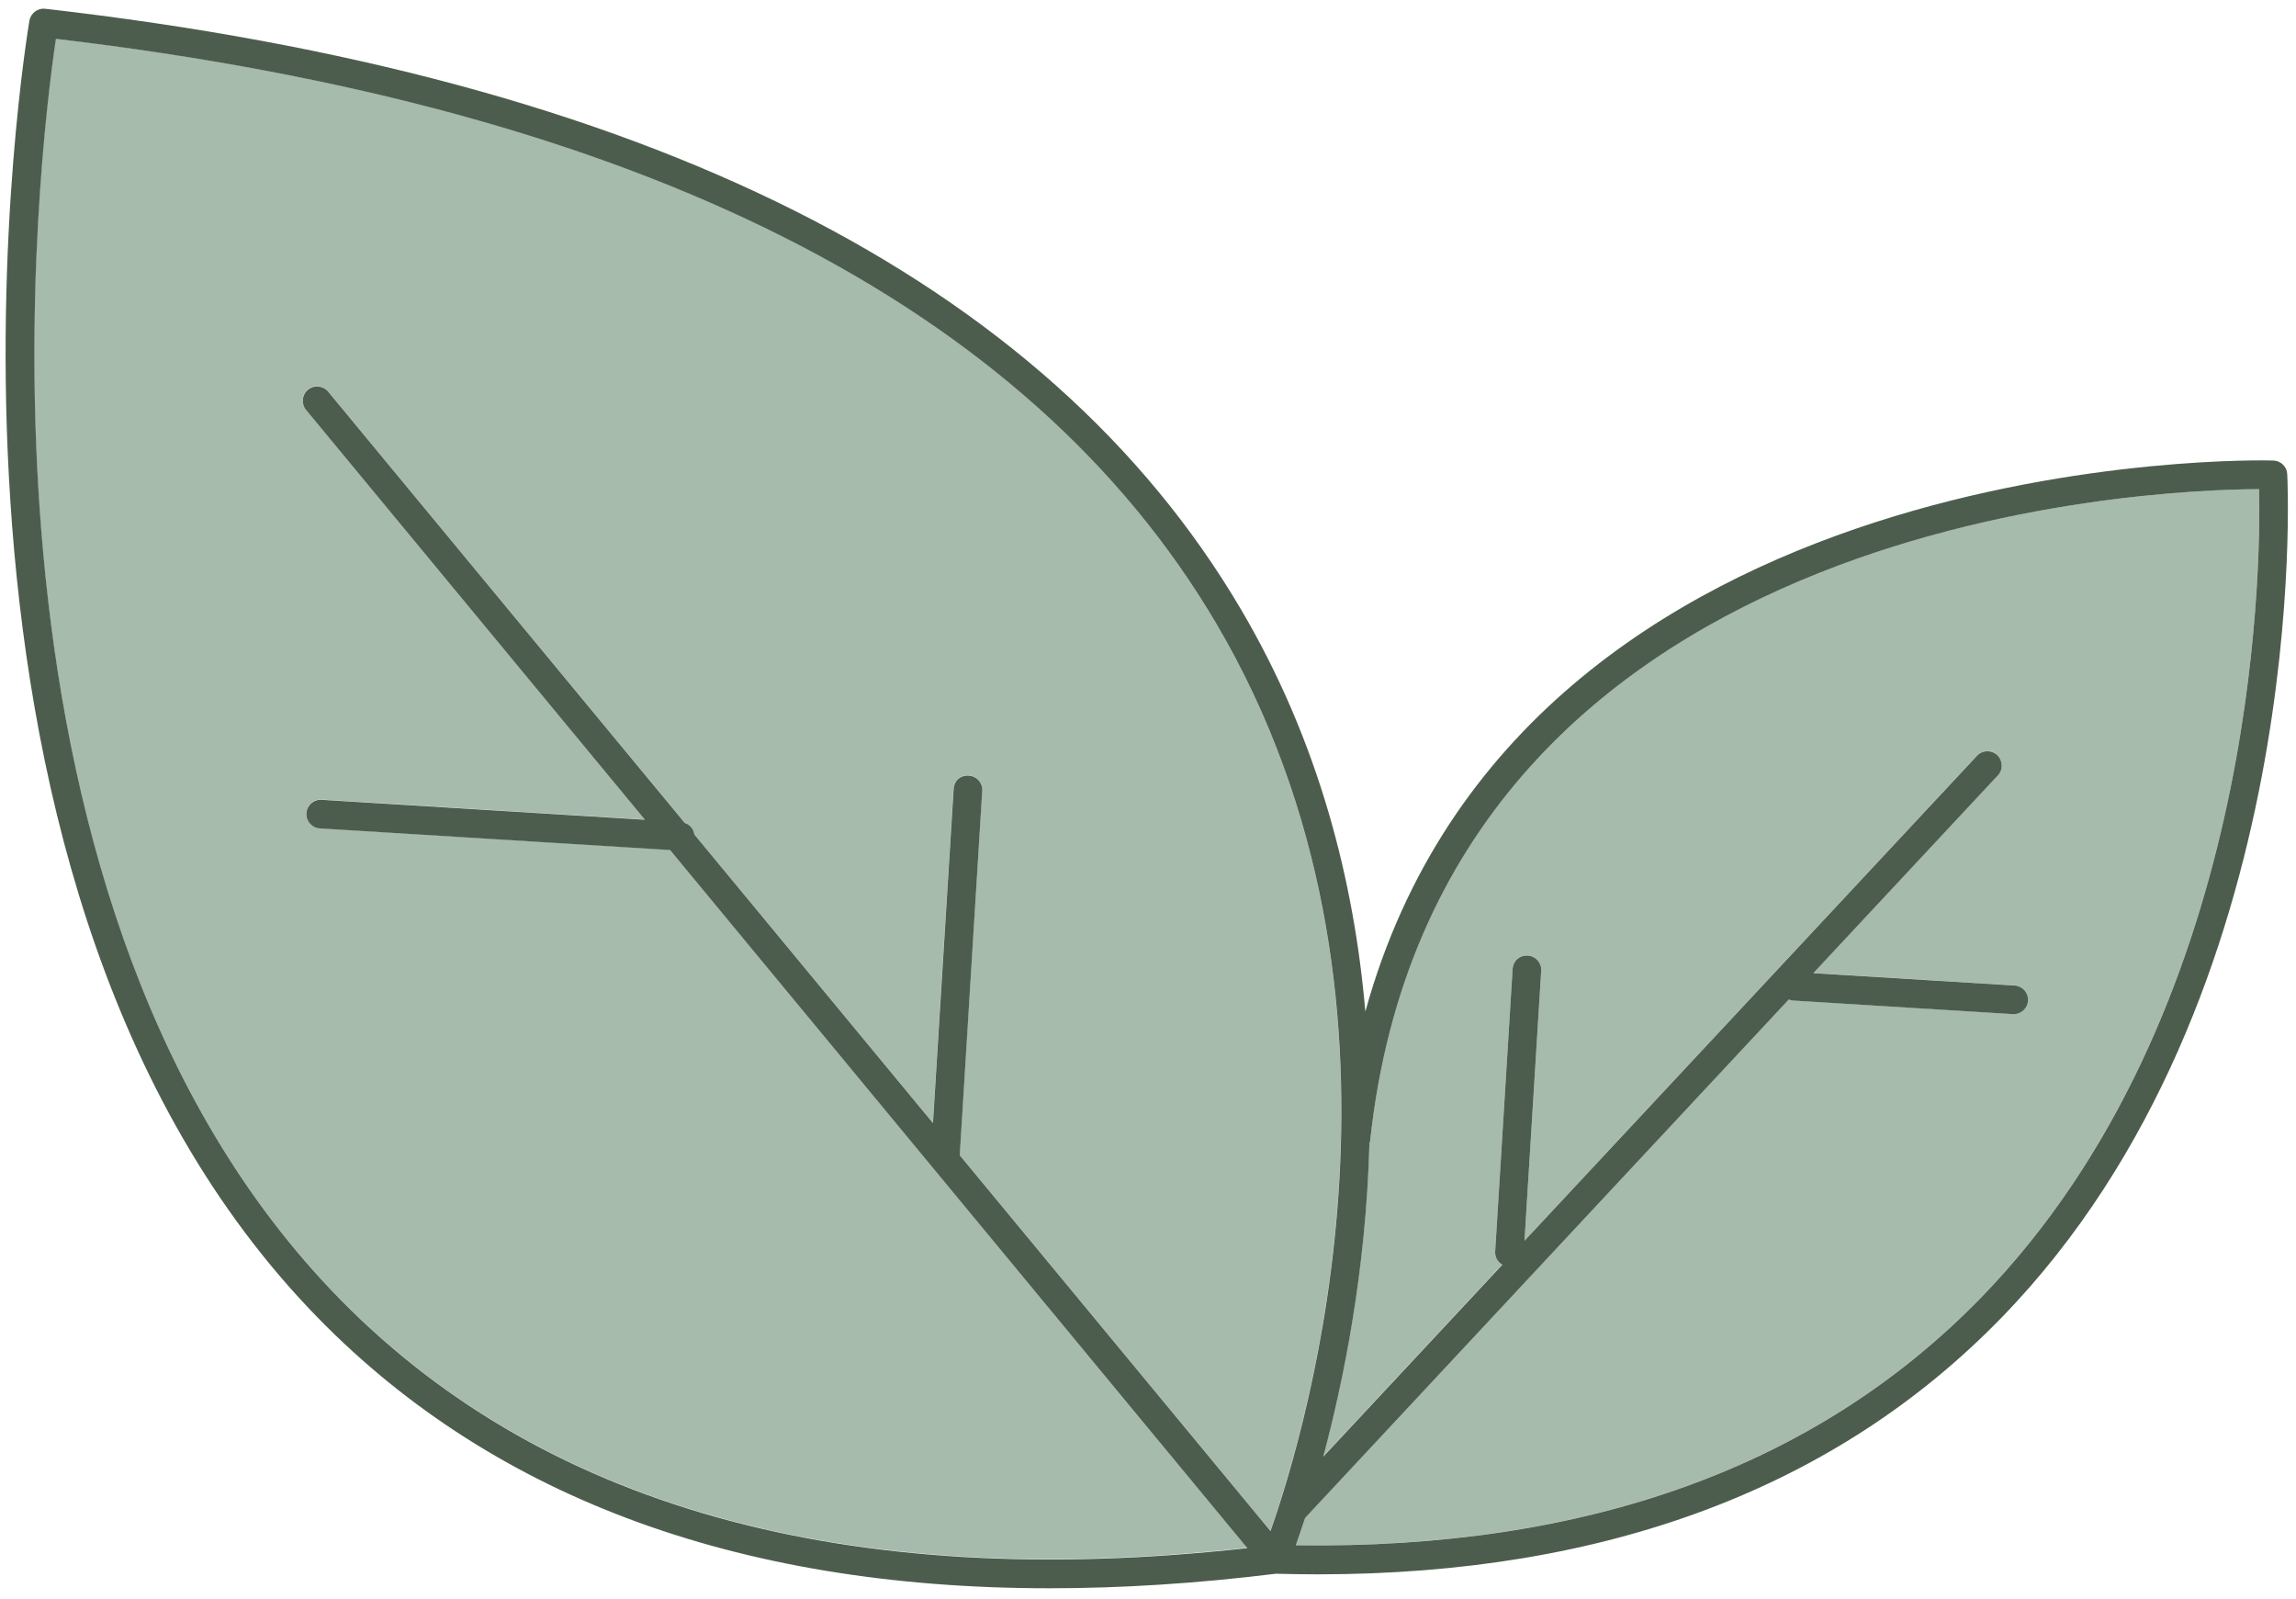 <svg width="191" height="133" viewBox="0 0 191 133" fill="none" xmlns="http://www.w3.org/2000/svg">
<path d="M103.75 128.76L55.73 70.69L26.6 68.89C25.94 68.85 25.44 68.28 25.48 67.63C25.52 66.97 26.1 66.47 26.74 66.51L53.64 68.17L25.45 34.08C25.03 33.57 25.1 32.82 25.61 32.4C26.11 31.98 26.87 32.05 27.29 32.56L56.95 68.43C57.38 68.57 57.69 68.94 57.75 69.39L77.6 93.4L79.32 65.62C79.36 64.96 79.85 64.47 80.58 64.5C81.24 64.54 81.74 65.11 81.7 65.76L79.83 96.08L105.68 127.34C108.68 118.81 119.47 82.92 101.18 51.87C85.53 25.29 53.05 8.92 4.63 3.21C3.29 12.22 -4.46 73.61 27.51 107.26C44.6 125.25 70.25 132.46 103.74 128.75L103.75 128.76Z" fill="#A7BBAD"/>
<path d="M124.98 105.19C124.6 104.97 124.36 104.56 124.38 104.1L125.83 80.6C125.87 79.94 126.38 79.46 127.09 79.48C127.75 79.52 128.25 80.09 128.21 80.74L126.82 103.2L164.46 62.86C164.91 62.38 165.67 62.35 166.14 62.8C166.62 63.25 166.65 64 166.2 64.49L150.85 80.94L167.59 81.97C168.25 82.01 168.75 82.58 168.71 83.23C168.67 83.86 168.15 84.35 167.52 84.35C167.5 84.35 167.47 84.35 167.45 84.35L149.13 83.22C149.01 83.22 148.91 83.17 148.81 83.13L108.57 126.26C108.28 127.17 108.02 127.93 107.8 128.53C132.03 128.89 151.16 121.98 164.81 107.92C187.74 84.31 188.08 47.52 187.93 40.68C179.01 40.72 119.54 42.94 113.98 94.91C113.98 94.98 113.94 95.04 113.91 95.11C113.63 105.65 111.76 114.83 110.07 121.15L124.97 105.18L124.98 105.19Z" fill="#A7BBAD"/>
<path d="M87.34 132.12C93.31 132.12 99.59 131.72 106.14 130.91C107.32 130.94 108.48 130.96 109.63 130.96C133.62 130.96 152.75 123.78 166.52 109.59C192.48 82.85 190.3 39.86 190.27 39.43C190.24 38.82 189.74 38.33 189.12 38.31C188.44 38.27 126.66 36.76 113.58 84.15C112.65 73.32 109.73 61.72 103.24 50.7C87.07 23.22 53.6 6.41 3.76 0.73C3.15 0.65 2.56 1.09 2.45 1.71C2.33 2.41 -9.44 71.86 25.77 108.92C40.43 124.35 61.08 132.12 87.32 132.12H87.34ZM113.91 95.12C113.93 95.05 113.97 94.99 113.98 94.92C119.55 42.95 179.02 40.72 187.93 40.69C188.08 47.54 187.74 84.32 164.81 107.93C151.15 121.99 132.02 128.9 107.8 128.54C108.01 127.94 108.27 127.18 108.57 126.27L148.81 83.14C148.91 83.18 149.02 83.22 149.13 83.23L167.45 84.36C167.45 84.36 167.5 84.36 167.52 84.36C168.15 84.36 168.67 83.87 168.71 83.24C168.75 82.58 168.25 82.02 167.59 81.98L150.85 80.95L166.2 64.5C166.65 64.02 166.62 63.26 166.14 62.81C165.66 62.36 164.9 62.39 164.46 62.87L126.82 103.21L128.21 80.75C128.25 80.09 127.75 79.53 127.09 79.49C126.38 79.46 125.87 79.95 125.83 80.61L124.38 104.11C124.35 104.57 124.6 104.98 124.98 105.2L110.08 121.17C111.77 114.85 113.64 105.66 113.92 95.13L113.91 95.12ZM4.64 3.23C53.06 8.94 85.54 25.31 101.19 51.89C119.48 82.95 108.69 118.84 105.69 127.36L79.84 96.1L81.71 65.78C81.75 65.12 81.25 64.56 80.59 64.52C79.85 64.48 79.36 64.98 79.33 65.64L77.61 93.42L57.76 69.41C57.7 68.96 57.4 68.59 56.96 68.45L27.3 32.58C26.88 32.07 26.12 32 25.62 32.42C25.11 32.84 25.04 33.59 25.46 34.1L53.65 68.19L26.75 66.53C26.1 66.49 25.52 66.99 25.49 67.65C25.45 68.31 25.95 68.87 26.61 68.91L55.74 70.71L103.76 128.78C70.26 132.49 44.62 125.28 27.53 107.29C-4.44 73.65 3.31 12.25 4.65 3.24L4.64 3.23Z" fill="#4D5D4D"/>
</svg>
